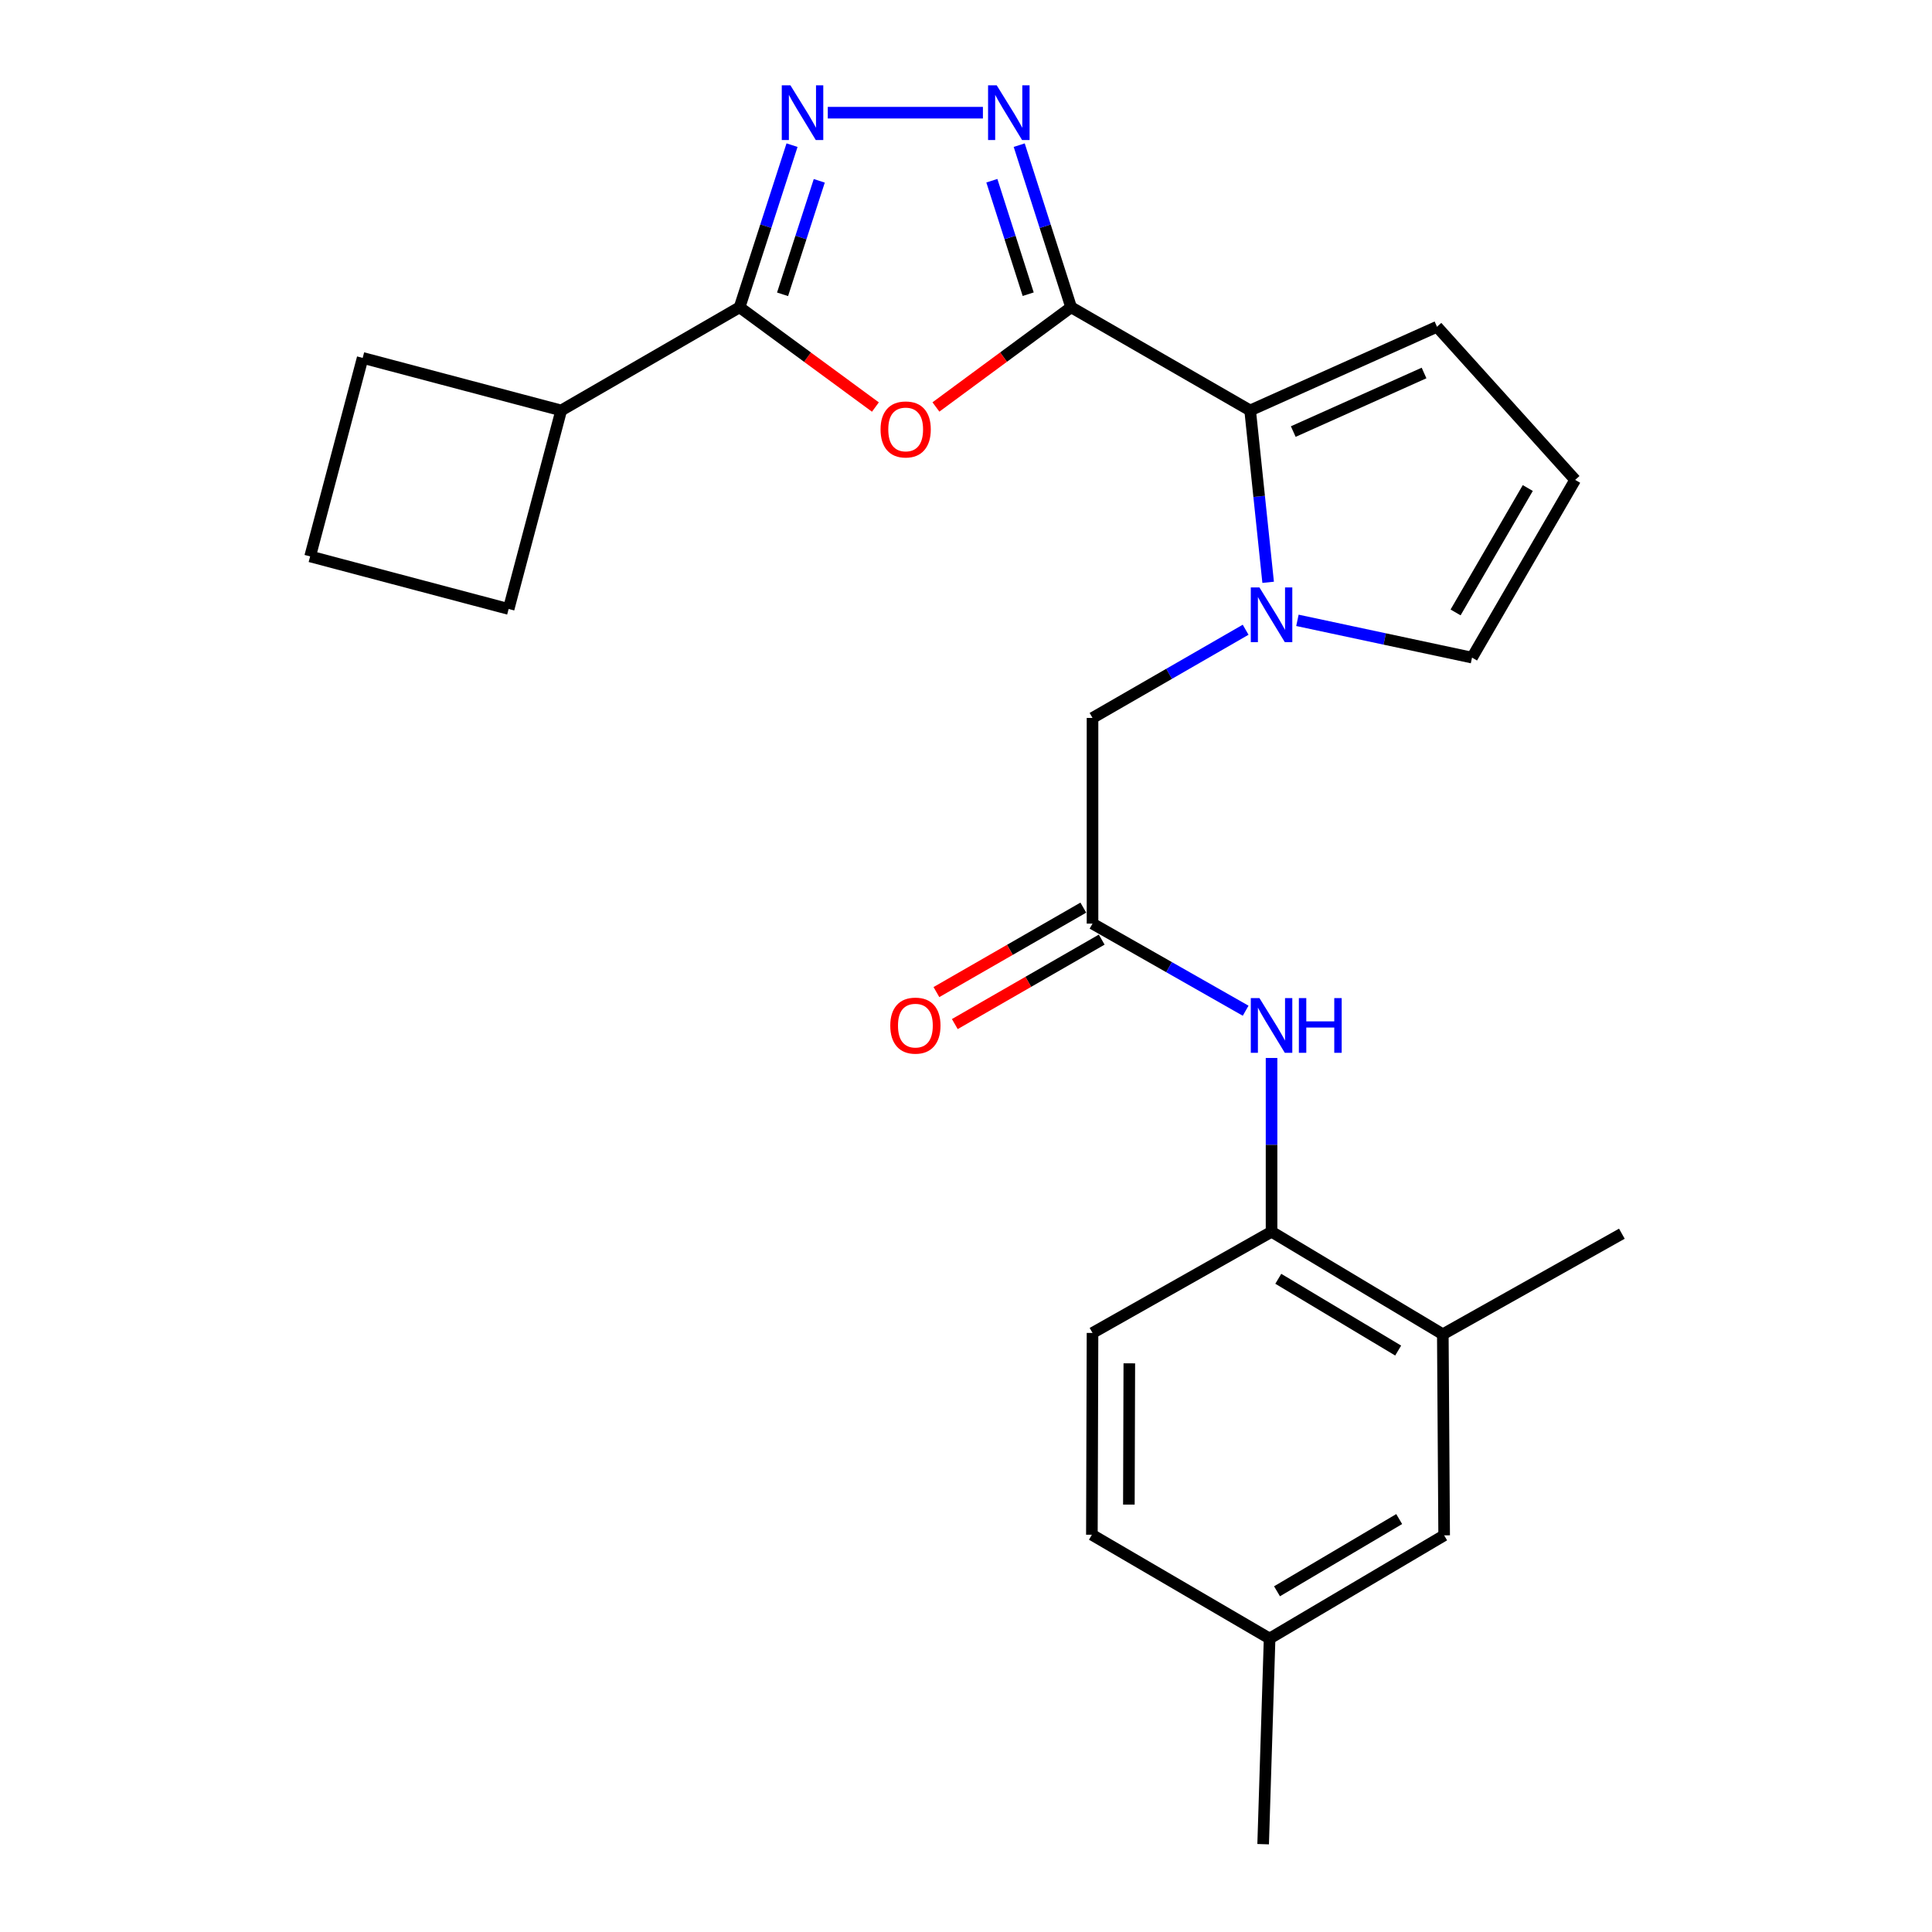 <?xml version='1.0' encoding='iso-8859-1'?>
<svg version='1.1' baseProfile='full'
              xmlns='http://www.w3.org/2000/svg'
                      xmlns:rdkit='http://www.rdkit.org/xml'
                      xmlns:xlink='http://www.w3.org/1999/xlink'
                  xml:space='preserve'
width='1000px' height='1000px' viewBox='0 0 1000 1000'>
<!-- END OF HEADER -->
<rect style='opacity:1.0;fill:#FFFFFF;stroke:none' width='1000' height='1000' x='0' y='0'> </rect>
<path class='bond-0' d='M 554.408,159.045 L 519.421,184.846' style='fill:none;fill-rule:evenodd;stroke:#000000;stroke-width:6px;stroke-linecap:butt;stroke-linejoin:miter;stroke-opacity:1' />
<path class='bond-0' d='M 519.421,184.846 L 484.435,210.647' style='fill:none;fill-rule:evenodd;stroke:#FF0000;stroke-width:6px;stroke-linecap:butt;stroke-linejoin:miter;stroke-opacity:1' />
<path class='bond-1' d='M 554.408,159.045 L 540.976,117.087' style='fill:none;fill-rule:evenodd;stroke:#000000;stroke-width:6px;stroke-linecap:butt;stroke-linejoin:miter;stroke-opacity:1' />
<path class='bond-1' d='M 540.976,117.087 L 527.544,75.129' style='fill:none;fill-rule:evenodd;stroke:#0000FF;stroke-width:6px;stroke-linecap:butt;stroke-linejoin:miter;stroke-opacity:1' />
<path class='bond-1' d='M 532.19,152.28 L 522.787,122.909' style='fill:none;fill-rule:evenodd;stroke:#000000;stroke-width:6px;stroke-linecap:butt;stroke-linejoin:miter;stroke-opacity:1' />
<path class='bond-1' d='M 522.787,122.909 L 513.385,93.539' style='fill:none;fill-rule:evenodd;stroke:#0000FF;stroke-width:6px;stroke-linecap:butt;stroke-linejoin:miter;stroke-opacity:1' />
<path class='bond-4' d='M 554.408,159.045 L 647.075,212.445' style='fill:none;fill-rule:evenodd;stroke:#000000;stroke-width:6px;stroke-linecap:butt;stroke-linejoin:miter;stroke-opacity:1' />
<path class='bond-5' d='M 453.108,210.686 L 417.961,184.865' style='fill:none;fill-rule:evenodd;stroke:#FF0000;stroke-width:6px;stroke-linecap:butt;stroke-linejoin:miter;stroke-opacity:1' />
<path class='bond-5' d='M 417.961,184.865 L 382.813,159.045' style='fill:none;fill-rule:evenodd;stroke:#000000;stroke-width:6px;stroke-linecap:butt;stroke-linejoin:miter;stroke-opacity:1' />
<path class='bond-2' d='M 508.755,58.325 L 428.46,58.325' style='fill:none;fill-rule:evenodd;stroke:#0000FF;stroke-width:6px;stroke-linecap:butt;stroke-linejoin:miter;stroke-opacity:1' />
<path class='bond-25' d='M 409.951,75.131 L 396.382,117.088' style='fill:none;fill-rule:evenodd;stroke:#0000FF;stroke-width:6px;stroke-linecap:butt;stroke-linejoin:miter;stroke-opacity:1' />
<path class='bond-25' d='M 396.382,117.088 L 382.813,159.045' style='fill:none;fill-rule:evenodd;stroke:#000000;stroke-width:6px;stroke-linecap:butt;stroke-linejoin:miter;stroke-opacity:1' />
<path class='bond-25' d='M 424.051,93.595 L 414.553,122.964' style='fill:none;fill-rule:evenodd;stroke:#0000FF;stroke-width:6px;stroke-linecap:butt;stroke-linejoin:miter;stroke-opacity:1' />
<path class='bond-25' d='M 414.553,122.964 L 405.055,152.334' style='fill:none;fill-rule:evenodd;stroke:#000000;stroke-width:6px;stroke-linecap:butt;stroke-linejoin:miter;stroke-opacity:1' />
<path class='bond-3' d='M 656.39,301.407 L 651.733,256.926' style='fill:none;fill-rule:evenodd;stroke:#0000FF;stroke-width:6px;stroke-linecap:butt;stroke-linejoin:miter;stroke-opacity:1' />
<path class='bond-3' d='M 651.733,256.926 L 647.075,212.445' style='fill:none;fill-rule:evenodd;stroke:#000000;stroke-width:6px;stroke-linecap:butt;stroke-linejoin:miter;stroke-opacity:1' />
<path class='bond-9' d='M 644.738,325.952 L 605.111,348.778' style='fill:none;fill-rule:evenodd;stroke:#0000FF;stroke-width:6px;stroke-linecap:butt;stroke-linejoin:miter;stroke-opacity:1' />
<path class='bond-9' d='M 605.111,348.778 L 565.484,371.604' style='fill:none;fill-rule:evenodd;stroke:#000000;stroke-width:6px;stroke-linecap:butt;stroke-linejoin:miter;stroke-opacity:1' />
<path class='bond-10' d='M 671.544,321.085 L 716.73,330.732' style='fill:none;fill-rule:evenodd;stroke:#0000FF;stroke-width:6px;stroke-linecap:butt;stroke-linejoin:miter;stroke-opacity:1' />
<path class='bond-10' d='M 716.73,330.732 L 761.917,340.379' style='fill:none;fill-rule:evenodd;stroke:#000000;stroke-width:6px;stroke-linecap:butt;stroke-linejoin:miter;stroke-opacity:1' />
<path class='bond-12' d='M 647.075,212.445 L 743.784,169.135' style='fill:none;fill-rule:evenodd;stroke:#000000;stroke-width:6px;stroke-linecap:butt;stroke-linejoin:miter;stroke-opacity:1' />
<path class='bond-12' d='M 669.387,223.378 L 737.084,193.061' style='fill:none;fill-rule:evenodd;stroke:#000000;stroke-width:6px;stroke-linecap:butt;stroke-linejoin:miter;stroke-opacity:1' />
<path class='bond-16' d='M 382.813,159.045 L 290.475,212.445' style='fill:none;fill-rule:evenodd;stroke:#000000;stroke-width:6px;stroke-linecap:butt;stroke-linejoin:miter;stroke-opacity:1' />
<path class='bond-6' d='M 565.484,478.064 L 565.484,371.604' style='fill:none;fill-rule:evenodd;stroke:#000000;stroke-width:6px;stroke-linecap:butt;stroke-linejoin:miter;stroke-opacity:1' />
<path class='bond-7' d='M 565.484,478.064 L 605.115,500.607' style='fill:none;fill-rule:evenodd;stroke:#000000;stroke-width:6px;stroke-linecap:butt;stroke-linejoin:miter;stroke-opacity:1' />
<path class='bond-7' d='M 605.115,500.607 L 644.746,523.149' style='fill:none;fill-rule:evenodd;stroke:#0000FF;stroke-width:6px;stroke-linecap:butt;stroke-linejoin:miter;stroke-opacity:1' />
<path class='bond-15' d='M 560.725,469.786 L 522.707,491.644' style='fill:none;fill-rule:evenodd;stroke:#000000;stroke-width:6px;stroke-linecap:butt;stroke-linejoin:miter;stroke-opacity:1' />
<path class='bond-15' d='M 522.707,491.644 L 484.688,513.502' style='fill:none;fill-rule:evenodd;stroke:#FF0000;stroke-width:6px;stroke-linecap:butt;stroke-linejoin:miter;stroke-opacity:1' />
<path class='bond-15' d='M 570.244,486.342 L 532.226,508.2' style='fill:none;fill-rule:evenodd;stroke:#000000;stroke-width:6px;stroke-linecap:butt;stroke-linejoin:miter;stroke-opacity:1' />
<path class='bond-15' d='M 532.226,508.2 L 494.207,530.058' style='fill:none;fill-rule:evenodd;stroke:#FF0000;stroke-width:6px;stroke-linecap:butt;stroke-linejoin:miter;stroke-opacity:1' />
<path class='bond-8' d='M 658.152,547.604 L 658.152,592.578' style='fill:none;fill-rule:evenodd;stroke:#0000FF;stroke-width:6px;stroke-linecap:butt;stroke-linejoin:miter;stroke-opacity:1' />
<path class='bond-8' d='M 658.152,592.578 L 658.152,637.553' style='fill:none;fill-rule:evenodd;stroke:#000000;stroke-width:6px;stroke-linecap:butt;stroke-linejoin:miter;stroke-opacity:1' />
<path class='bond-11' d='M 658.152,637.553 L 746.798,690.623' style='fill:none;fill-rule:evenodd;stroke:#000000;stroke-width:6px;stroke-linecap:butt;stroke-linejoin:miter;stroke-opacity:1' />
<path class='bond-11' d='M 661.639,661.899 L 723.691,699.049' style='fill:none;fill-rule:evenodd;stroke:#000000;stroke-width:6px;stroke-linecap:butt;stroke-linejoin:miter;stroke-opacity:1' />
<path class='bond-17' d='M 658.152,637.553 L 565.484,689.934' style='fill:none;fill-rule:evenodd;stroke:#000000;stroke-width:6px;stroke-linecap:butt;stroke-linejoin:miter;stroke-opacity:1' />
<path class='bond-26' d='M 761.917,340.379 L 815.306,248.391' style='fill:none;fill-rule:evenodd;stroke:#000000;stroke-width:6px;stroke-linecap:butt;stroke-linejoin:miter;stroke-opacity:1' />
<path class='bond-26' d='M 753.408,316.994 L 790.78,252.603' style='fill:none;fill-rule:evenodd;stroke:#000000;stroke-width:6px;stroke-linecap:butt;stroke-linejoin:miter;stroke-opacity:1' />
<path class='bond-14' d='M 746.798,690.623 L 747.487,794.696' style='fill:none;fill-rule:evenodd;stroke:#000000;stroke-width:6px;stroke-linecap:butt;stroke-linejoin:miter;stroke-opacity:1' />
<path class='bond-21' d='M 746.798,690.623 L 839.475,638.561' style='fill:none;fill-rule:evenodd;stroke:#000000;stroke-width:6px;stroke-linecap:butt;stroke-linejoin:miter;stroke-opacity:1' />
<path class='bond-13' d='M 743.784,169.135 L 815.306,248.391' style='fill:none;fill-rule:evenodd;stroke:#000000;stroke-width:6px;stroke-linecap:butt;stroke-linejoin:miter;stroke-opacity:1' />
<path class='bond-28' d='M 747.487,794.696 L 657.144,848.096' style='fill:none;fill-rule:evenodd;stroke:#000000;stroke-width:6px;stroke-linecap:butt;stroke-linejoin:miter;stroke-opacity:1' />
<path class='bond-28' d='M 724.218,786.266 L 660.978,823.645' style='fill:none;fill-rule:evenodd;stroke:#000000;stroke-width:6px;stroke-linecap:butt;stroke-linejoin:miter;stroke-opacity:1' />
<path class='bond-22' d='M 290.475,212.445 L 187.718,185.251' style='fill:none;fill-rule:evenodd;stroke:#000000;stroke-width:6px;stroke-linecap:butt;stroke-linejoin:miter;stroke-opacity:1' />
<path class='bond-23' d='M 290.475,212.445 L 263.271,315.202' style='fill:none;fill-rule:evenodd;stroke:#000000;stroke-width:6px;stroke-linecap:butt;stroke-linejoin:miter;stroke-opacity:1' />
<path class='bond-19' d='M 565.484,689.934 L 565.156,794.378' style='fill:none;fill-rule:evenodd;stroke:#000000;stroke-width:6px;stroke-linecap:butt;stroke-linejoin:miter;stroke-opacity:1' />
<path class='bond-19' d='M 584.533,705.661 L 584.303,778.771' style='fill:none;fill-rule:evenodd;stroke:#000000;stroke-width:6px;stroke-linecap:butt;stroke-linejoin:miter;stroke-opacity:1' />
<path class='bond-18' d='M 657.144,848.096 L 565.156,794.378' style='fill:none;fill-rule:evenodd;stroke:#000000;stroke-width:6px;stroke-linecap:butt;stroke-linejoin:miter;stroke-opacity:1' />
<path class='bond-24' d='M 657.144,848.096 L 653.802,954.545' style='fill:none;fill-rule:evenodd;stroke:#000000;stroke-width:6px;stroke-linecap:butt;stroke-linejoin:miter;stroke-opacity:1' />
<path class='bond-20' d='M 160.525,287.998 L 263.271,315.202' style='fill:none;fill-rule:evenodd;stroke:#000000;stroke-width:6px;stroke-linecap:butt;stroke-linejoin:miter;stroke-opacity:1' />
<path class='bond-27' d='M 160.525,287.998 L 187.718,185.251' style='fill:none;fill-rule:evenodd;stroke:#000000;stroke-width:6px;stroke-linecap:butt;stroke-linejoin:miter;stroke-opacity:1' />
<path  class='atom-1' d='M 455.775 222.275
Q 455.775 215.475, 459.135 211.675
Q 462.495 207.875, 468.775 207.875
Q 475.055 207.875, 478.415 211.675
Q 481.775 215.475, 481.775 222.275
Q 481.775 229.155, 478.375 233.075
Q 474.975 236.955, 468.775 236.955
Q 462.535 236.955, 459.135 233.075
Q 455.775 229.195, 455.775 222.275
M 468.775 233.755
Q 473.095 233.755, 475.415 230.875
Q 477.775 227.955, 477.775 222.275
Q 477.775 216.715, 475.415 213.915
Q 473.095 211.075, 468.775 211.075
Q 464.455 211.075, 462.095 213.875
Q 459.775 216.675, 459.775 222.275
Q 459.775 227.995, 462.095 230.875
Q 464.455 233.755, 468.775 233.755
' fill='#FF0000'/>
<path  class='atom-2' d='M 515.904 44.165
L 525.184 59.165
Q 526.104 60.645, 527.584 63.325
Q 529.064 66.005, 529.144 66.165
L 529.144 44.165
L 532.904 44.165
L 532.904 72.485
L 529.024 72.485
L 519.064 56.085
Q 517.904 54.165, 516.664 51.965
Q 515.464 49.765, 515.104 49.085
L 515.104 72.485
L 511.424 72.485
L 511.424 44.165
L 515.904 44.165
' fill='#0000FF'/>
<path  class='atom-3' d='M 409.126 44.165
L 418.406 59.165
Q 419.326 60.645, 420.806 63.325
Q 422.286 66.005, 422.366 66.165
L 422.366 44.165
L 426.126 44.165
L 426.126 72.485
L 422.246 72.485
L 412.286 56.085
Q 411.126 54.165, 409.886 51.965
Q 408.686 49.765, 408.326 49.085
L 408.326 72.485
L 404.646 72.485
L 404.646 44.165
L 409.126 44.165
' fill='#0000FF'/>
<path  class='atom-4' d='M 651.892 304.066
L 661.172 319.066
Q 662.092 320.546, 663.572 323.226
Q 665.052 325.906, 665.132 326.066
L 665.132 304.066
L 668.892 304.066
L 668.892 332.386
L 665.012 332.386
L 655.052 315.986
Q 653.892 314.066, 652.652 311.866
Q 651.452 309.666, 651.092 308.986
L 651.092 332.386
L 647.412 332.386
L 647.412 304.066
L 651.892 304.066
' fill='#0000FF'/>
<path  class='atom-8' d='M 651.892 516.614
L 661.172 531.614
Q 662.092 533.094, 663.572 535.774
Q 665.052 538.454, 665.132 538.614
L 665.132 516.614
L 668.892 516.614
L 668.892 544.934
L 665.012 544.934
L 655.052 528.534
Q 653.892 526.614, 652.652 524.414
Q 651.452 522.214, 651.092 521.534
L 651.092 544.934
L 647.412 544.934
L 647.412 516.614
L 651.892 516.614
' fill='#0000FF'/>
<path  class='atom-8' d='M 672.292 516.614
L 676.132 516.614
L 676.132 528.654
L 690.612 528.654
L 690.612 516.614
L 694.452 516.614
L 694.452 544.934
L 690.612 544.934
L 690.612 531.854
L 676.132 531.854
L 676.132 544.934
L 672.292 544.934
L 672.292 516.614
' fill='#0000FF'/>
<path  class='atom-16' d='M 460.804 530.854
Q 460.804 524.054, 464.164 520.254
Q 467.524 516.454, 473.804 516.454
Q 480.084 516.454, 483.444 520.254
Q 486.804 524.054, 486.804 530.854
Q 486.804 537.734, 483.404 541.654
Q 480.004 545.534, 473.804 545.534
Q 467.564 545.534, 464.164 541.654
Q 460.804 537.774, 460.804 530.854
M 473.804 542.334
Q 478.124 542.334, 480.444 539.454
Q 482.804 536.534, 482.804 530.854
Q 482.804 525.294, 480.444 522.494
Q 478.124 519.654, 473.804 519.654
Q 469.484 519.654, 467.124 522.454
Q 464.804 525.254, 464.804 530.854
Q 464.804 536.574, 467.124 539.454
Q 469.484 542.334, 473.804 542.334
' fill='#FF0000'/>
</svg>
